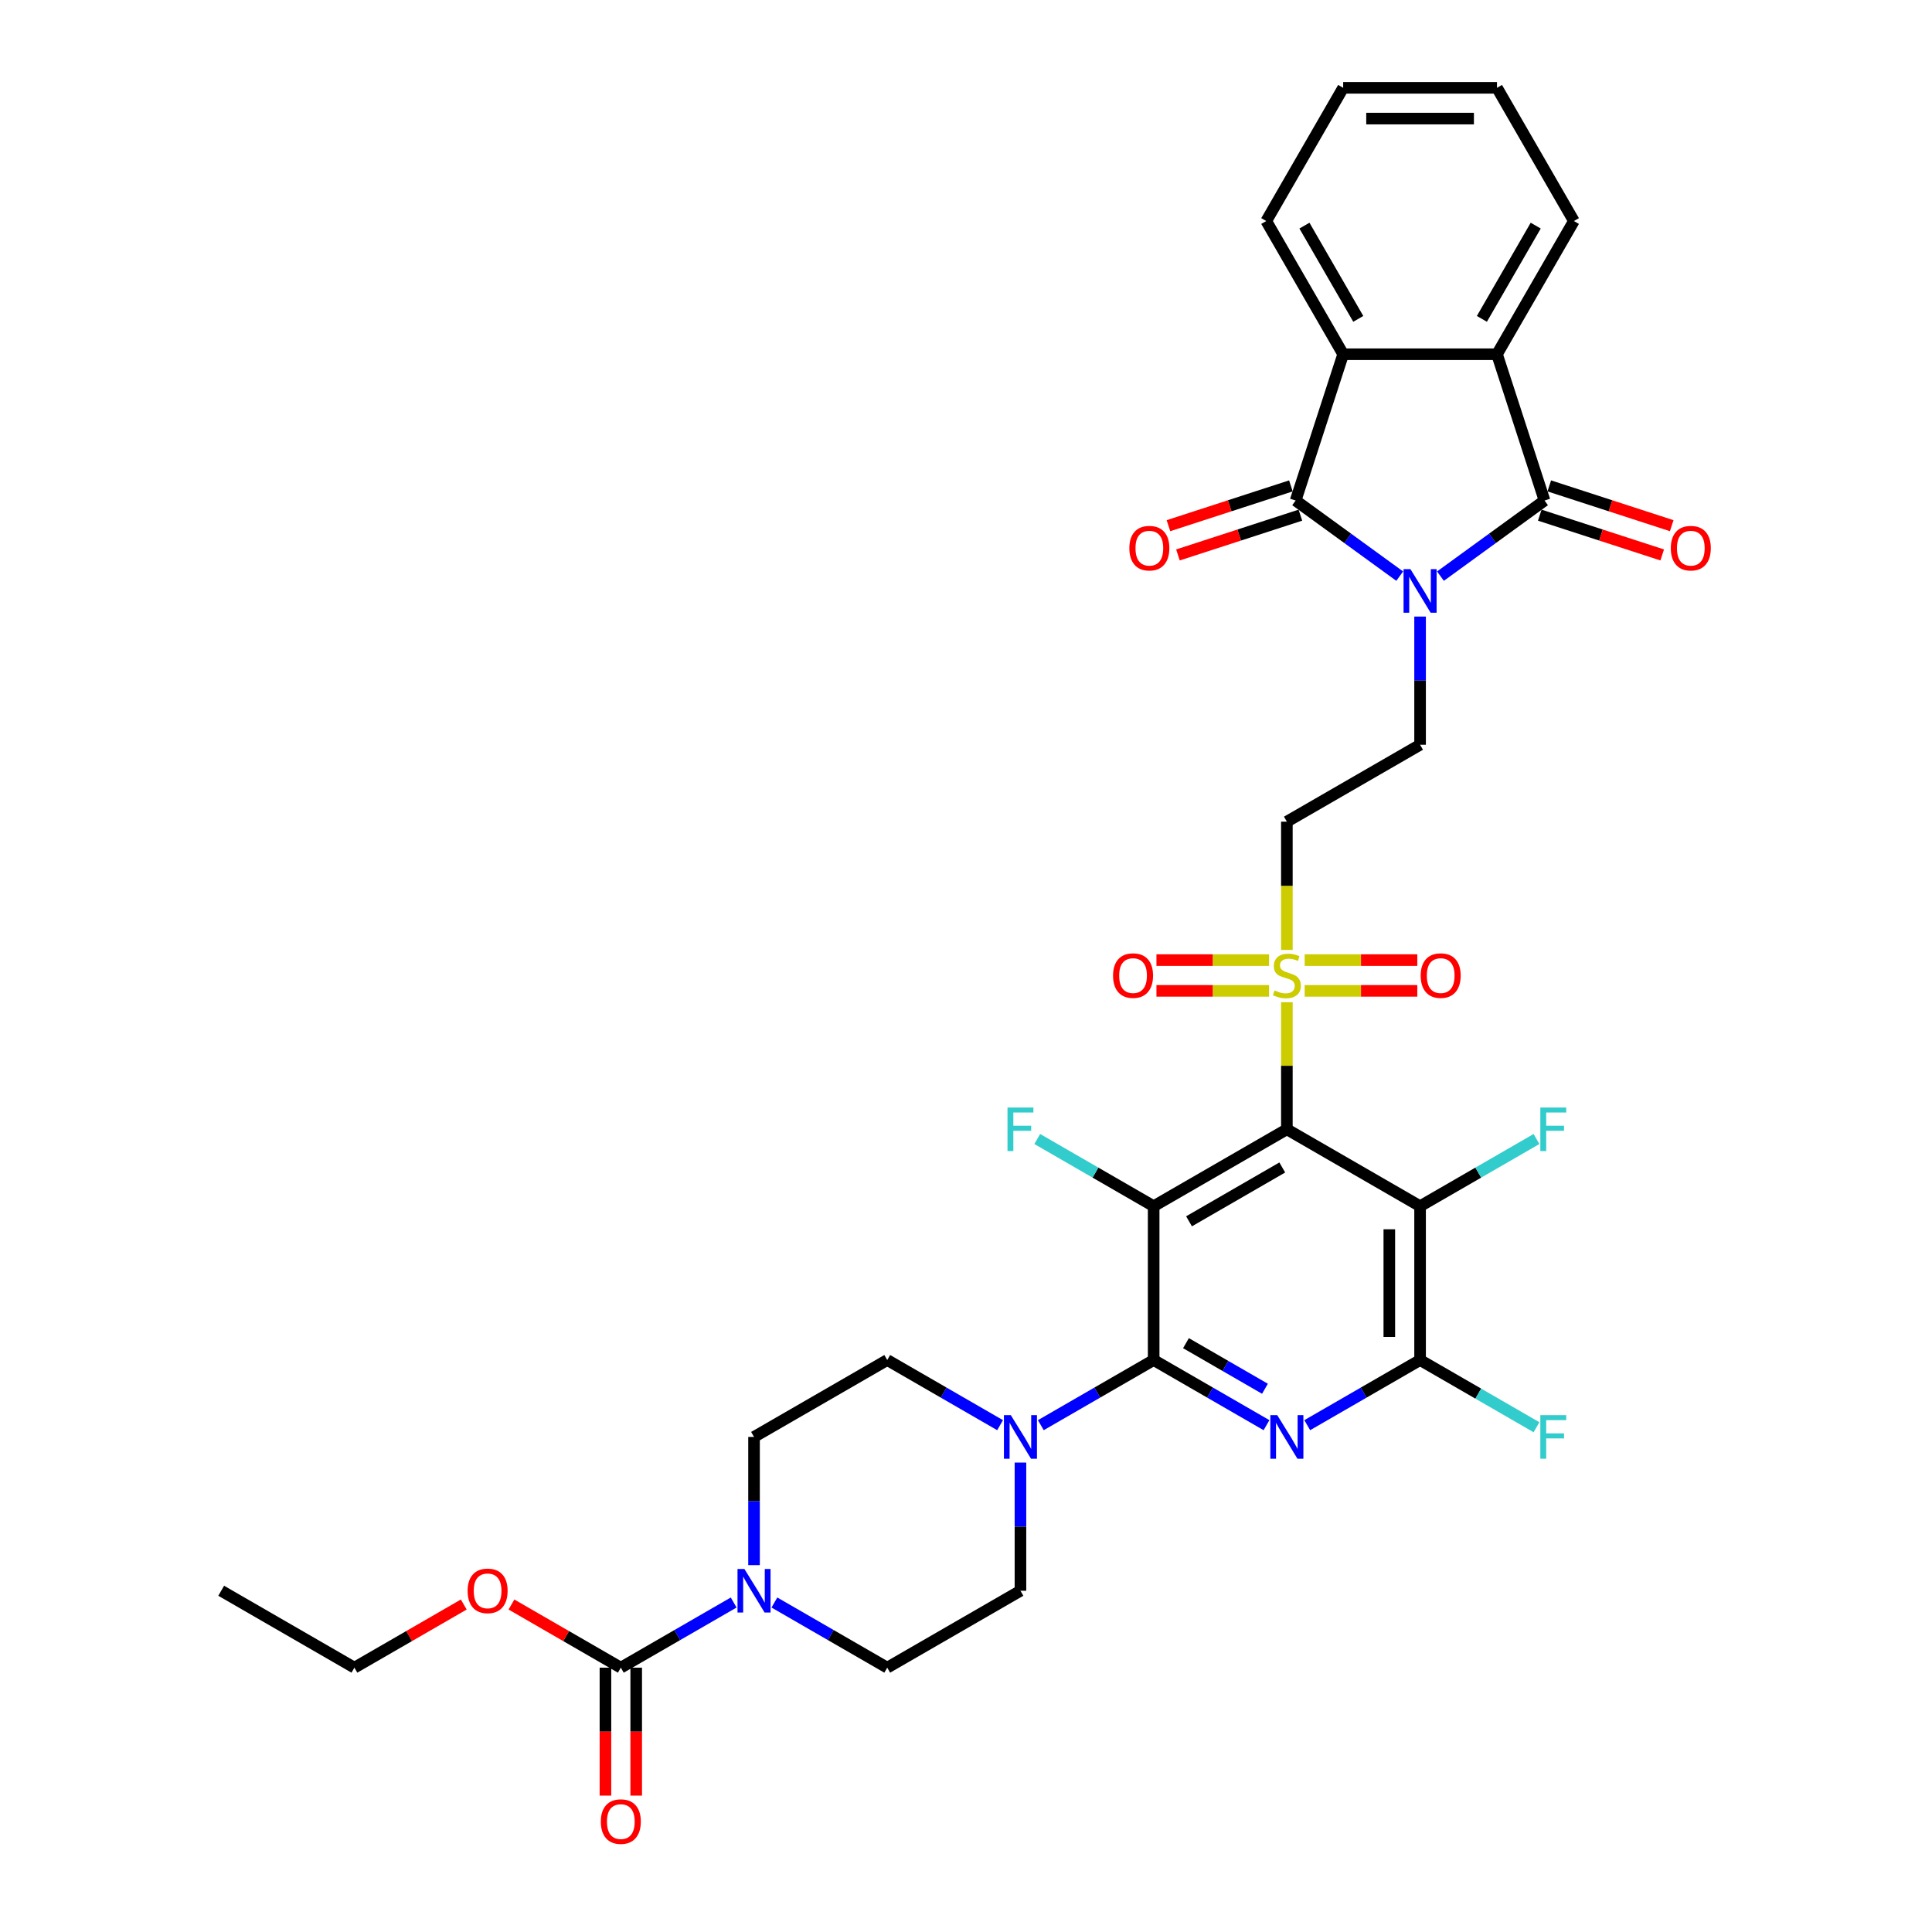 <?xml version='1.0' encoding='iso-8859-1'?>
<svg version='1.1' baseProfile='full'
              xmlns='http://www.w3.org/2000/svg'
                      xmlns:rdkit='http://www.rdkit.org/xml'
                      xmlns:xlink='http://www.w3.org/1999/xlink'
                  xml:space='preserve'
width='1000px' height='1000px' viewBox='0 0 1000 1000'>
<!-- END OF HEADER -->
<rect style='opacity:1.0;fill:#FFFFFF;stroke:none' width='1000' height='1000' x='0' y='0'> </rect>
<path class='bond-4' d='M 745.573,298.21 L 772.507,278.641' style='fill:none;fill-rule:evenodd;stroke:#0000FF;stroke-width:6px;stroke-linecap:butt;stroke-linejoin:miter;stroke-opacity:1' />
<path class='bond-4' d='M 772.507,278.641 L 799.442,259.072' style='fill:none;fill-rule:evenodd;stroke:#000000;stroke-width:6px;stroke-linecap:butt;stroke-linejoin:miter;stroke-opacity:1' />
<path class='bond-5' d='M 724.491,298.21 L 697.556,278.641' style='fill:none;fill-rule:evenodd;stroke:#0000FF;stroke-width:6px;stroke-linecap:butt;stroke-linejoin:miter;stroke-opacity:1' />
<path class='bond-5' d='M 697.556,278.641 L 670.621,259.072' style='fill:none;fill-rule:evenodd;stroke:#000000;stroke-width:6px;stroke-linecap:butt;stroke-linejoin:miter;stroke-opacity:1' />
<path class='bond-15' d='M 735.032,319.133 L 735.032,352.309' style='fill:none;fill-rule:evenodd;stroke:#0000FF;stroke-width:6px;stroke-linecap:butt;stroke-linejoin:miter;stroke-opacity:1' />
<path class='bond-15' d='M 735.032,352.309 L 735.032,385.485' style='fill:none;fill-rule:evenodd;stroke:#000000;stroke-width:6px;stroke-linecap:butt;stroke-linejoin:miter;stroke-opacity:1' />
<path class='bond-0' d='M 666.082,584.524 L 666.082,551.634' style='fill:none;fill-rule:evenodd;stroke:#000000;stroke-width:6px;stroke-linecap:butt;stroke-linejoin:miter;stroke-opacity:1' />
<path class='bond-0' d='M 666.082,551.634 L 666.082,518.745' style='fill:none;fill-rule:evenodd;stroke:#CCCC00;stroke-width:6px;stroke-linecap:butt;stroke-linejoin:miter;stroke-opacity:1' />
<path class='bond-1' d='M 666.082,584.524 L 597.133,624.332' style='fill:none;fill-rule:evenodd;stroke:#000000;stroke-width:6px;stroke-linecap:butt;stroke-linejoin:miter;stroke-opacity:1' />
<path class='bond-1' d='M 663.702,604.285 L 615.437,632.15' style='fill:none;fill-rule:evenodd;stroke:#000000;stroke-width:6px;stroke-linecap:butt;stroke-linejoin:miter;stroke-opacity:1' />
<path class='bond-7' d='M 666.082,584.524 L 735.032,624.332' style='fill:none;fill-rule:evenodd;stroke:#000000;stroke-width:6px;stroke-linecap:butt;stroke-linejoin:miter;stroke-opacity:1' />
<path class='bond-2' d='M 597.133,624.332 L 597.133,703.947' style='fill:none;fill-rule:evenodd;stroke:#000000;stroke-width:6px;stroke-linecap:butt;stroke-linejoin:miter;stroke-opacity:1' />
<path class='bond-24' d='M 597.133,624.332 L 567.006,606.937' style='fill:none;fill-rule:evenodd;stroke:#000000;stroke-width:6px;stroke-linecap:butt;stroke-linejoin:miter;stroke-opacity:1' />
<path class='bond-24' d='M 567.006,606.937 L 536.878,589.543' style='fill:none;fill-rule:evenodd;stroke:#33CCCC;stroke-width:6px;stroke-linecap:butt;stroke-linejoin:miter;stroke-opacity:1' />
<path class='bond-11' d='M 597.133,703.947 L 567.929,720.808' style='fill:none;fill-rule:evenodd;stroke:#000000;stroke-width:6px;stroke-linecap:butt;stroke-linejoin:miter;stroke-opacity:1' />
<path class='bond-11' d='M 567.929,720.808 L 538.725,737.669' style='fill:none;fill-rule:evenodd;stroke:#0000FF;stroke-width:6px;stroke-linecap:butt;stroke-linejoin:miter;stroke-opacity:1' />
<path class='bond-37' d='M 597.133,703.947 L 626.337,720.808' style='fill:none;fill-rule:evenodd;stroke:#000000;stroke-width:6px;stroke-linecap:butt;stroke-linejoin:miter;stroke-opacity:1' />
<path class='bond-37' d='M 626.337,720.808 L 655.541,737.669' style='fill:none;fill-rule:evenodd;stroke:#0000FF;stroke-width:6px;stroke-linecap:butt;stroke-linejoin:miter;stroke-opacity:1' />
<path class='bond-37' d='M 613.856,695.216 L 634.299,707.018' style='fill:none;fill-rule:evenodd;stroke:#000000;stroke-width:6px;stroke-linecap:butt;stroke-linejoin:miter;stroke-opacity:1' />
<path class='bond-37' d='M 634.299,707.018 L 654.742,718.821' style='fill:none;fill-rule:evenodd;stroke:#0000FF;stroke-width:6px;stroke-linecap:butt;stroke-linejoin:miter;stroke-opacity:1' />
<path class='bond-3' d='M 666.082,491.676 L 666.082,458.484' style='fill:none;fill-rule:evenodd;stroke:#CCCC00;stroke-width:6px;stroke-linecap:butt;stroke-linejoin:miter;stroke-opacity:1' />
<path class='bond-3' d='M 666.082,458.484 L 666.082,425.292' style='fill:none;fill-rule:evenodd;stroke:#000000;stroke-width:6px;stroke-linecap:butt;stroke-linejoin:miter;stroke-opacity:1' />
<path class='bond-16' d='M 656.863,496.946 L 627.72,496.946' style='fill:none;fill-rule:evenodd;stroke:#CCCC00;stroke-width:6px;stroke-linecap:butt;stroke-linejoin:miter;stroke-opacity:1' />
<path class='bond-16' d='M 627.72,496.946 L 598.577,496.946' style='fill:none;fill-rule:evenodd;stroke:#FF0000;stroke-width:6px;stroke-linecap:butt;stroke-linejoin:miter;stroke-opacity:1' />
<path class='bond-16' d='M 656.863,512.87 L 627.72,512.87' style='fill:none;fill-rule:evenodd;stroke:#CCCC00;stroke-width:6px;stroke-linecap:butt;stroke-linejoin:miter;stroke-opacity:1' />
<path class='bond-16' d='M 627.72,512.87 L 598.577,512.87' style='fill:none;fill-rule:evenodd;stroke:#FF0000;stroke-width:6px;stroke-linecap:butt;stroke-linejoin:miter;stroke-opacity:1' />
<path class='bond-17' d='M 675.302,512.87 L 704.445,512.87' style='fill:none;fill-rule:evenodd;stroke:#CCCC00;stroke-width:6px;stroke-linecap:butt;stroke-linejoin:miter;stroke-opacity:1' />
<path class='bond-17' d='M 704.445,512.87 L 733.588,512.87' style='fill:none;fill-rule:evenodd;stroke:#FF0000;stroke-width:6px;stroke-linecap:butt;stroke-linejoin:miter;stroke-opacity:1' />
<path class='bond-17' d='M 675.302,496.946 L 704.445,496.946' style='fill:none;fill-rule:evenodd;stroke:#CCCC00;stroke-width:6px;stroke-linecap:butt;stroke-linejoin:miter;stroke-opacity:1' />
<path class='bond-17' d='M 704.445,496.946 L 733.588,496.946' style='fill:none;fill-rule:evenodd;stroke:#FF0000;stroke-width:6px;stroke-linecap:butt;stroke-linejoin:miter;stroke-opacity:1' />
<path class='bond-10' d='M 799.442,259.072 L 774.839,183.353' style='fill:none;fill-rule:evenodd;stroke:#000000;stroke-width:6px;stroke-linecap:butt;stroke-linejoin:miter;stroke-opacity:1' />
<path class='bond-19' d='M 796.982,266.644 L 828.671,276.94' style='fill:none;fill-rule:evenodd;stroke:#000000;stroke-width:6px;stroke-linecap:butt;stroke-linejoin:miter;stroke-opacity:1' />
<path class='bond-19' d='M 828.671,276.94 L 860.36,287.237' style='fill:none;fill-rule:evenodd;stroke:#FF0000;stroke-width:6px;stroke-linecap:butt;stroke-linejoin:miter;stroke-opacity:1' />
<path class='bond-19' d='M 801.902,251.5 L 833.592,261.796' style='fill:none;fill-rule:evenodd;stroke:#000000;stroke-width:6px;stroke-linecap:butt;stroke-linejoin:miter;stroke-opacity:1' />
<path class='bond-19' d='M 833.592,261.796 L 865.281,272.093' style='fill:none;fill-rule:evenodd;stroke:#FF0000;stroke-width:6px;stroke-linecap:butt;stroke-linejoin:miter;stroke-opacity:1' />
<path class='bond-9' d='M 670.621,259.072 L 695.224,183.353' style='fill:none;fill-rule:evenodd;stroke:#000000;stroke-width:6px;stroke-linecap:butt;stroke-linejoin:miter;stroke-opacity:1' />
<path class='bond-18' d='M 668.161,251.5 L 636.472,261.796' style='fill:none;fill-rule:evenodd;stroke:#000000;stroke-width:6px;stroke-linecap:butt;stroke-linejoin:miter;stroke-opacity:1' />
<path class='bond-18' d='M 636.472,261.796 L 604.782,272.093' style='fill:none;fill-rule:evenodd;stroke:#FF0000;stroke-width:6px;stroke-linecap:butt;stroke-linejoin:miter;stroke-opacity:1' />
<path class='bond-18' d='M 673.081,266.644 L 641.392,276.94' style='fill:none;fill-rule:evenodd;stroke:#000000;stroke-width:6px;stroke-linecap:butt;stroke-linejoin:miter;stroke-opacity:1' />
<path class='bond-18' d='M 641.392,276.94 L 609.703,287.237' style='fill:none;fill-rule:evenodd;stroke:#FF0000;stroke-width:6px;stroke-linecap:butt;stroke-linejoin:miter;stroke-opacity:1' />
<path class='bond-6' d='M 676.624,737.669 L 705.828,720.808' style='fill:none;fill-rule:evenodd;stroke:#0000FF;stroke-width:6px;stroke-linecap:butt;stroke-linejoin:miter;stroke-opacity:1' />
<path class='bond-6' d='M 705.828,720.808 L 735.032,703.947' style='fill:none;fill-rule:evenodd;stroke:#000000;stroke-width:6px;stroke-linecap:butt;stroke-linejoin:miter;stroke-opacity:1' />
<path class='bond-8' d='M 735.032,624.332 L 735.032,703.947' style='fill:none;fill-rule:evenodd;stroke:#000000;stroke-width:6px;stroke-linecap:butt;stroke-linejoin:miter;stroke-opacity:1' />
<path class='bond-8' d='M 719.108,636.274 L 719.108,692.005' style='fill:none;fill-rule:evenodd;stroke:#000000;stroke-width:6px;stroke-linecap:butt;stroke-linejoin:miter;stroke-opacity:1' />
<path class='bond-26' d='M 735.032,624.332 L 765.159,606.937' style='fill:none;fill-rule:evenodd;stroke:#000000;stroke-width:6px;stroke-linecap:butt;stroke-linejoin:miter;stroke-opacity:1' />
<path class='bond-26' d='M 765.159,606.937 L 795.287,589.543' style='fill:none;fill-rule:evenodd;stroke:#33CCCC;stroke-width:6px;stroke-linecap:butt;stroke-linejoin:miter;stroke-opacity:1' />
<path class='bond-27' d='M 735.032,703.947 L 765.159,721.341' style='fill:none;fill-rule:evenodd;stroke:#000000;stroke-width:6px;stroke-linecap:butt;stroke-linejoin:miter;stroke-opacity:1' />
<path class='bond-27' d='M 765.159,721.341 L 795.287,738.736' style='fill:none;fill-rule:evenodd;stroke:#33CCCC;stroke-width:6px;stroke-linecap:butt;stroke-linejoin:miter;stroke-opacity:1' />
<path class='bond-30' d='M 695.224,183.353 L 655.416,114.404' style='fill:none;fill-rule:evenodd;stroke:#000000;stroke-width:6px;stroke-linecap:butt;stroke-linejoin:miter;stroke-opacity:1' />
<path class='bond-30' d='M 703.042,165.049 L 675.177,116.785' style='fill:none;fill-rule:evenodd;stroke:#000000;stroke-width:6px;stroke-linecap:butt;stroke-linejoin:miter;stroke-opacity:1' />
<path class='bond-35' d='M 695.224,183.353 L 774.839,183.353' style='fill:none;fill-rule:evenodd;stroke:#000000;stroke-width:6px;stroke-linecap:butt;stroke-linejoin:miter;stroke-opacity:1' />
<path class='bond-29' d='M 774.839,183.353 L 814.647,114.404' style='fill:none;fill-rule:evenodd;stroke:#000000;stroke-width:6px;stroke-linecap:butt;stroke-linejoin:miter;stroke-opacity:1' />
<path class='bond-29' d='M 767.021,165.049 L 794.886,116.785' style='fill:none;fill-rule:evenodd;stroke:#000000;stroke-width:6px;stroke-linecap:butt;stroke-linejoin:miter;stroke-opacity:1' />
<path class='bond-20' d='M 528.184,757.019 L 528.184,790.195' style='fill:none;fill-rule:evenodd;stroke:#0000FF;stroke-width:6px;stroke-linecap:butt;stroke-linejoin:miter;stroke-opacity:1' />
<path class='bond-20' d='M 528.184,790.195 L 528.184,823.371' style='fill:none;fill-rule:evenodd;stroke:#000000;stroke-width:6px;stroke-linecap:butt;stroke-linejoin:miter;stroke-opacity:1' />
<path class='bond-21' d='M 517.643,737.669 L 488.439,720.808' style='fill:none;fill-rule:evenodd;stroke:#0000FF;stroke-width:6px;stroke-linecap:butt;stroke-linejoin:miter;stroke-opacity:1' />
<path class='bond-21' d='M 488.439,720.808 L 459.235,703.947' style='fill:none;fill-rule:evenodd;stroke:#000000;stroke-width:6px;stroke-linecap:butt;stroke-linejoin:miter;stroke-opacity:1' />
<path class='bond-12' d='M 390.286,810.107 L 390.286,776.931' style='fill:none;fill-rule:evenodd;stroke:#0000FF;stroke-width:6px;stroke-linecap:butt;stroke-linejoin:miter;stroke-opacity:1' />
<path class='bond-12' d='M 390.286,776.931 L 390.286,743.755' style='fill:none;fill-rule:evenodd;stroke:#000000;stroke-width:6px;stroke-linecap:butt;stroke-linejoin:miter;stroke-opacity:1' />
<path class='bond-13' d='M 379.745,829.457 L 350.541,846.318' style='fill:none;fill-rule:evenodd;stroke:#0000FF;stroke-width:6px;stroke-linecap:butt;stroke-linejoin:miter;stroke-opacity:1' />
<path class='bond-13' d='M 350.541,846.318 L 321.336,863.179' style='fill:none;fill-rule:evenodd;stroke:#000000;stroke-width:6px;stroke-linecap:butt;stroke-linejoin:miter;stroke-opacity:1' />
<path class='bond-38' d='M 400.827,829.457 L 430.031,846.318' style='fill:none;fill-rule:evenodd;stroke:#0000FF;stroke-width:6px;stroke-linecap:butt;stroke-linejoin:miter;stroke-opacity:1' />
<path class='bond-38' d='M 430.031,846.318 L 459.235,863.179' style='fill:none;fill-rule:evenodd;stroke:#000000;stroke-width:6px;stroke-linecap:butt;stroke-linejoin:miter;stroke-opacity:1' />
<path class='bond-25' d='M 313.375,863.179 L 313.375,896.291' style='fill:none;fill-rule:evenodd;stroke:#000000;stroke-width:6px;stroke-linecap:butt;stroke-linejoin:miter;stroke-opacity:1' />
<path class='bond-25' d='M 313.375,896.291 L 313.375,929.403' style='fill:none;fill-rule:evenodd;stroke:#FF0000;stroke-width:6px;stroke-linecap:butt;stroke-linejoin:miter;stroke-opacity:1' />
<path class='bond-25' d='M 329.298,863.179 L 329.298,896.291' style='fill:none;fill-rule:evenodd;stroke:#000000;stroke-width:6px;stroke-linecap:butt;stroke-linejoin:miter;stroke-opacity:1' />
<path class='bond-25' d='M 329.298,896.291 L 329.298,929.403' style='fill:none;fill-rule:evenodd;stroke:#FF0000;stroke-width:6px;stroke-linecap:butt;stroke-linejoin:miter;stroke-opacity:1' />
<path class='bond-28' d='M 321.336,863.179 L 293.032,846.837' style='fill:none;fill-rule:evenodd;stroke:#000000;stroke-width:6px;stroke-linecap:butt;stroke-linejoin:miter;stroke-opacity:1' />
<path class='bond-28' d='M 293.032,846.837 L 264.728,830.495' style='fill:none;fill-rule:evenodd;stroke:#FF0000;stroke-width:6px;stroke-linecap:butt;stroke-linejoin:miter;stroke-opacity:1' />
<path class='bond-14' d='M 666.082,425.292 L 735.032,385.485' style='fill:none;fill-rule:evenodd;stroke:#000000;stroke-width:6px;stroke-linecap:butt;stroke-linejoin:miter;stroke-opacity:1' />
<path class='bond-23' d='M 528.184,823.371 L 459.235,863.179' style='fill:none;fill-rule:evenodd;stroke:#000000;stroke-width:6px;stroke-linecap:butt;stroke-linejoin:miter;stroke-opacity:1' />
<path class='bond-22' d='M 459.235,703.947 L 390.286,743.755' style='fill:none;fill-rule:evenodd;stroke:#000000;stroke-width:6px;stroke-linecap:butt;stroke-linejoin:miter;stroke-opacity:1' />
<path class='bond-31' d='M 240.047,830.495 L 211.742,846.837' style='fill:none;fill-rule:evenodd;stroke:#FF0000;stroke-width:6px;stroke-linecap:butt;stroke-linejoin:miter;stroke-opacity:1' />
<path class='bond-31' d='M 211.742,846.837 L 183.438,863.179' style='fill:none;fill-rule:evenodd;stroke:#000000;stroke-width:6px;stroke-linecap:butt;stroke-linejoin:miter;stroke-opacity:1' />
<path class='bond-33' d='M 814.647,114.404 L 774.839,45.455' style='fill:none;fill-rule:evenodd;stroke:#000000;stroke-width:6px;stroke-linecap:butt;stroke-linejoin:miter;stroke-opacity:1' />
<path class='bond-32' d='M 655.416,114.404 L 695.224,45.455' style='fill:none;fill-rule:evenodd;stroke:#000000;stroke-width:6px;stroke-linecap:butt;stroke-linejoin:miter;stroke-opacity:1' />
<path class='bond-34' d='M 183.438,863.179 L 114.489,823.371' style='fill:none;fill-rule:evenodd;stroke:#000000;stroke-width:6px;stroke-linecap:butt;stroke-linejoin:miter;stroke-opacity:1' />
<path class='bond-36' d='M 695.224,45.455 L 774.839,45.455' style='fill:none;fill-rule:evenodd;stroke:#000000;stroke-width:6px;stroke-linecap:butt;stroke-linejoin:miter;stroke-opacity:1' />
<path class='bond-36' d='M 707.166,61.378 L 762.897,61.378' style='fill:none;fill-rule:evenodd;stroke:#000000;stroke-width:6px;stroke-linecap:butt;stroke-linejoin:miter;stroke-opacity:1' />
<path  class='atom-0' d='M 730.048 294.595
L 737.436 306.538
Q 738.168 307.716, 739.347 309.85
Q 740.525 311.983, 740.589 312.111
L 740.589 294.595
L 743.582 294.595
L 743.582 317.142
L 740.493 317.142
L 732.564 304.085
Q 731.64 302.557, 730.653 300.805
Q 729.697 299.054, 729.411 298.512
L 729.411 317.142
L 726.481 317.142
L 726.481 294.595
L 730.048 294.595
' fill='#0000FF'/>
<path  class='atom-4' d='M 659.713 512.647
Q 659.968 512.742, 661.019 513.188
Q 662.07 513.634, 663.216 513.921
Q 664.395 514.175, 665.541 514.175
Q 667.675 514.175, 668.917 513.156
Q 670.159 512.105, 670.159 510.29
Q 670.159 509.048, 669.522 508.284
Q 668.917 507.519, 667.961 507.105
Q 667.006 506.691, 665.414 506.214
Q 663.407 505.609, 662.197 505.035
Q 661.019 504.462, 660.159 503.252
Q 659.331 502.042, 659.331 500.004
Q 659.331 497.169, 661.242 495.418
Q 663.184 493.666, 667.006 493.666
Q 669.617 493.666, 672.579 494.908
L 671.847 497.36
Q 669.14 496.246, 667.102 496.246
Q 664.904 496.246, 663.694 497.169
Q 662.484 498.061, 662.516 499.622
Q 662.516 500.832, 663.121 501.564
Q 663.758 502.297, 664.649 502.711
Q 665.573 503.125, 667.102 503.602
Q 669.14 504.239, 670.35 504.876
Q 671.56 505.513, 672.42 506.819
Q 673.312 508.093, 673.312 510.29
Q 673.312 513.411, 671.21 515.099
Q 669.14 516.755, 665.668 516.755
Q 663.662 516.755, 662.133 516.309
Q 660.637 515.895, 658.853 515.163
L 659.713 512.647
' fill='#CCCC00'/>
<path  class='atom-7' d='M 661.098 732.481
L 668.487 744.424
Q 669.219 745.602, 670.398 747.736
Q 671.576 749.869, 671.64 749.997
L 671.64 732.481
L 674.633 732.481
L 674.633 755.029
L 671.544 755.029
L 663.614 741.972
Q 662.691 740.443, 661.704 738.691
Q 660.748 736.94, 660.462 736.399
L 660.462 755.029
L 657.532 755.029
L 657.532 732.481
L 661.098 732.481
' fill='#0000FF'/>
<path  class='atom-12' d='M 523.2 732.481
L 530.588 744.424
Q 531.321 745.602, 532.499 747.736
Q 533.678 749.869, 533.741 749.997
L 533.741 732.481
L 536.735 732.481
L 536.735 755.029
L 533.646 755.029
L 525.716 741.972
Q 524.792 740.443, 523.805 738.691
Q 522.85 736.94, 522.563 736.399
L 522.563 755.029
L 519.633 755.029
L 519.633 732.481
L 523.2 732.481
' fill='#0000FF'/>
<path  class='atom-13' d='M 385.302 812.097
L 392.69 824.039
Q 393.423 825.218, 394.601 827.351
Q 395.779 829.485, 395.843 829.613
L 395.843 812.097
L 398.836 812.097
L 398.836 834.644
L 395.747 834.644
L 387.818 821.587
Q 386.894 820.059, 385.907 818.307
Q 384.951 816.556, 384.665 816.014
L 384.665 834.644
L 381.735 834.644
L 381.735 812.097
L 385.302 812.097
' fill='#0000FF'/>
<path  class='atom-17' d='M 576.117 504.972
Q 576.117 499.558, 578.792 496.532
Q 581.467 493.507, 586.467 493.507
Q 591.467 493.507, 594.142 496.532
Q 596.817 499.558, 596.817 504.972
Q 596.817 510.449, 594.11 513.57
Q 591.403 516.659, 586.467 516.659
Q 581.499 516.659, 578.792 513.57
Q 576.117 510.481, 576.117 504.972
M 586.467 514.112
Q 589.906 514.112, 591.753 511.819
Q 593.632 509.494, 593.632 504.972
Q 593.632 500.545, 591.753 498.316
Q 589.906 496.055, 586.467 496.055
Q 583.027 496.055, 581.148 498.284
Q 579.301 500.513, 579.301 504.972
Q 579.301 509.526, 581.148 511.819
Q 583.027 514.112, 586.467 514.112
' fill='#FF0000'/>
<path  class='atom-18' d='M 735.348 504.972
Q 735.348 499.558, 738.023 496.532
Q 740.698 493.507, 745.698 493.507
Q 750.698 493.507, 753.373 496.532
Q 756.048 499.558, 756.048 504.972
Q 756.048 510.449, 753.341 513.57
Q 750.634 516.659, 745.698 516.659
Q 740.73 516.659, 738.023 513.57
Q 735.348 510.481, 735.348 504.972
M 745.698 514.112
Q 749.137 514.112, 750.985 511.819
Q 752.864 509.494, 752.864 504.972
Q 752.864 500.545, 750.985 498.316
Q 749.137 496.055, 745.698 496.055
Q 742.259 496.055, 740.38 498.284
Q 738.533 500.513, 738.533 504.972
Q 738.533 509.526, 740.38 511.819
Q 742.259 514.112, 745.698 514.112
' fill='#FF0000'/>
<path  class='atom-19' d='M 584.552 283.738
Q 584.552 278.324, 587.227 275.299
Q 589.902 272.274, 594.902 272.274
Q 599.902 272.274, 602.577 275.299
Q 605.252 278.324, 605.252 283.738
Q 605.252 289.216, 602.545 292.337
Q 599.838 295.426, 594.902 295.426
Q 589.934 295.426, 587.227 292.337
Q 584.552 289.248, 584.552 283.738
M 594.902 292.878
Q 598.342 292.878, 600.189 290.585
Q 602.068 288.26, 602.068 283.738
Q 602.068 279.312, 600.189 277.082
Q 598.342 274.821, 594.902 274.821
Q 591.463 274.821, 589.584 277.05
Q 587.737 279.28, 587.737 283.738
Q 587.737 288.292, 589.584 290.585
Q 591.463 292.878, 594.902 292.878
' fill='#FF0000'/>
<path  class='atom-20' d='M 864.811 283.738
Q 864.811 278.324, 867.486 275.299
Q 870.161 272.274, 875.161 272.274
Q 880.161 272.274, 882.836 275.299
Q 885.511 278.324, 885.511 283.738
Q 885.511 289.216, 882.804 292.337
Q 880.097 295.426, 875.161 295.426
Q 870.193 295.426, 867.486 292.337
Q 864.811 289.248, 864.811 283.738
M 875.161 292.878
Q 878.6 292.878, 880.448 290.585
Q 882.326 288.26, 882.326 283.738
Q 882.326 279.312, 880.448 277.082
Q 878.6 274.821, 875.161 274.821
Q 871.722 274.821, 869.843 277.05
Q 867.996 279.28, 867.996 283.738
Q 867.996 288.292, 869.843 290.585
Q 871.722 292.878, 875.161 292.878
' fill='#FF0000'/>
<path  class='atom-25' d='M 521.48 573.25
L 534.888 573.25
L 534.888 575.83
L 524.506 575.83
L 524.506 582.677
L 533.741 582.677
L 533.741 585.288
L 524.506 585.288
L 524.506 595.797
L 521.48 595.797
L 521.48 573.25
' fill='#33CCCC'/>
<path  class='atom-26' d='M 310.986 942.858
Q 310.986 937.444, 313.662 934.419
Q 316.337 931.393, 321.336 931.393
Q 326.336 931.393, 329.011 934.419
Q 331.687 937.444, 331.687 942.858
Q 331.687 948.335, 328.98 951.456
Q 326.273 954.545, 321.336 954.545
Q 316.368 954.545, 313.662 951.456
Q 310.986 948.367, 310.986 942.858
M 321.336 951.998
Q 324.776 951.998, 326.623 949.705
Q 328.502 947.38, 328.502 942.858
Q 328.502 938.431, 326.623 936.202
Q 324.776 933.941, 321.336 933.941
Q 317.897 933.941, 316.018 936.17
Q 314.171 938.399, 314.171 942.858
Q 314.171 947.412, 316.018 949.705
Q 317.897 951.998, 321.336 951.998
' fill='#FF0000'/>
<path  class='atom-27' d='M 797.277 573.25
L 810.684 573.25
L 810.684 575.83
L 800.303 575.83
L 800.303 582.677
L 809.538 582.677
L 809.538 585.288
L 800.303 585.288
L 800.303 595.797
L 797.277 595.797
L 797.277 573.25
' fill='#33CCCC'/>
<path  class='atom-28' d='M 797.277 732.481
L 810.684 732.481
L 810.684 735.061
L 800.303 735.061
L 800.303 741.908
L 809.538 741.908
L 809.538 744.519
L 800.303 744.519
L 800.303 755.029
L 797.277 755.029
L 797.277 732.481
' fill='#33CCCC'/>
<path  class='atom-29' d='M 242.037 823.434
Q 242.037 818.021, 244.712 814.995
Q 247.387 811.97, 252.387 811.97
Q 257.387 811.97, 260.062 814.995
Q 262.737 818.021, 262.737 823.434
Q 262.737 828.912, 260.03 832.033
Q 257.323 835.122, 252.387 835.122
Q 247.419 835.122, 244.712 832.033
Q 242.037 828.944, 242.037 823.434
M 252.387 832.574
Q 255.827 832.574, 257.674 830.281
Q 259.553 827.957, 259.553 823.434
Q 259.553 819.008, 257.674 816.779
Q 255.827 814.517, 252.387 814.517
Q 248.948 814.517, 247.069 816.747
Q 245.222 818.976, 245.222 823.434
Q 245.222 827.988, 247.069 830.281
Q 248.948 832.574, 252.387 832.574
' fill='#FF0000'/>
</svg>
